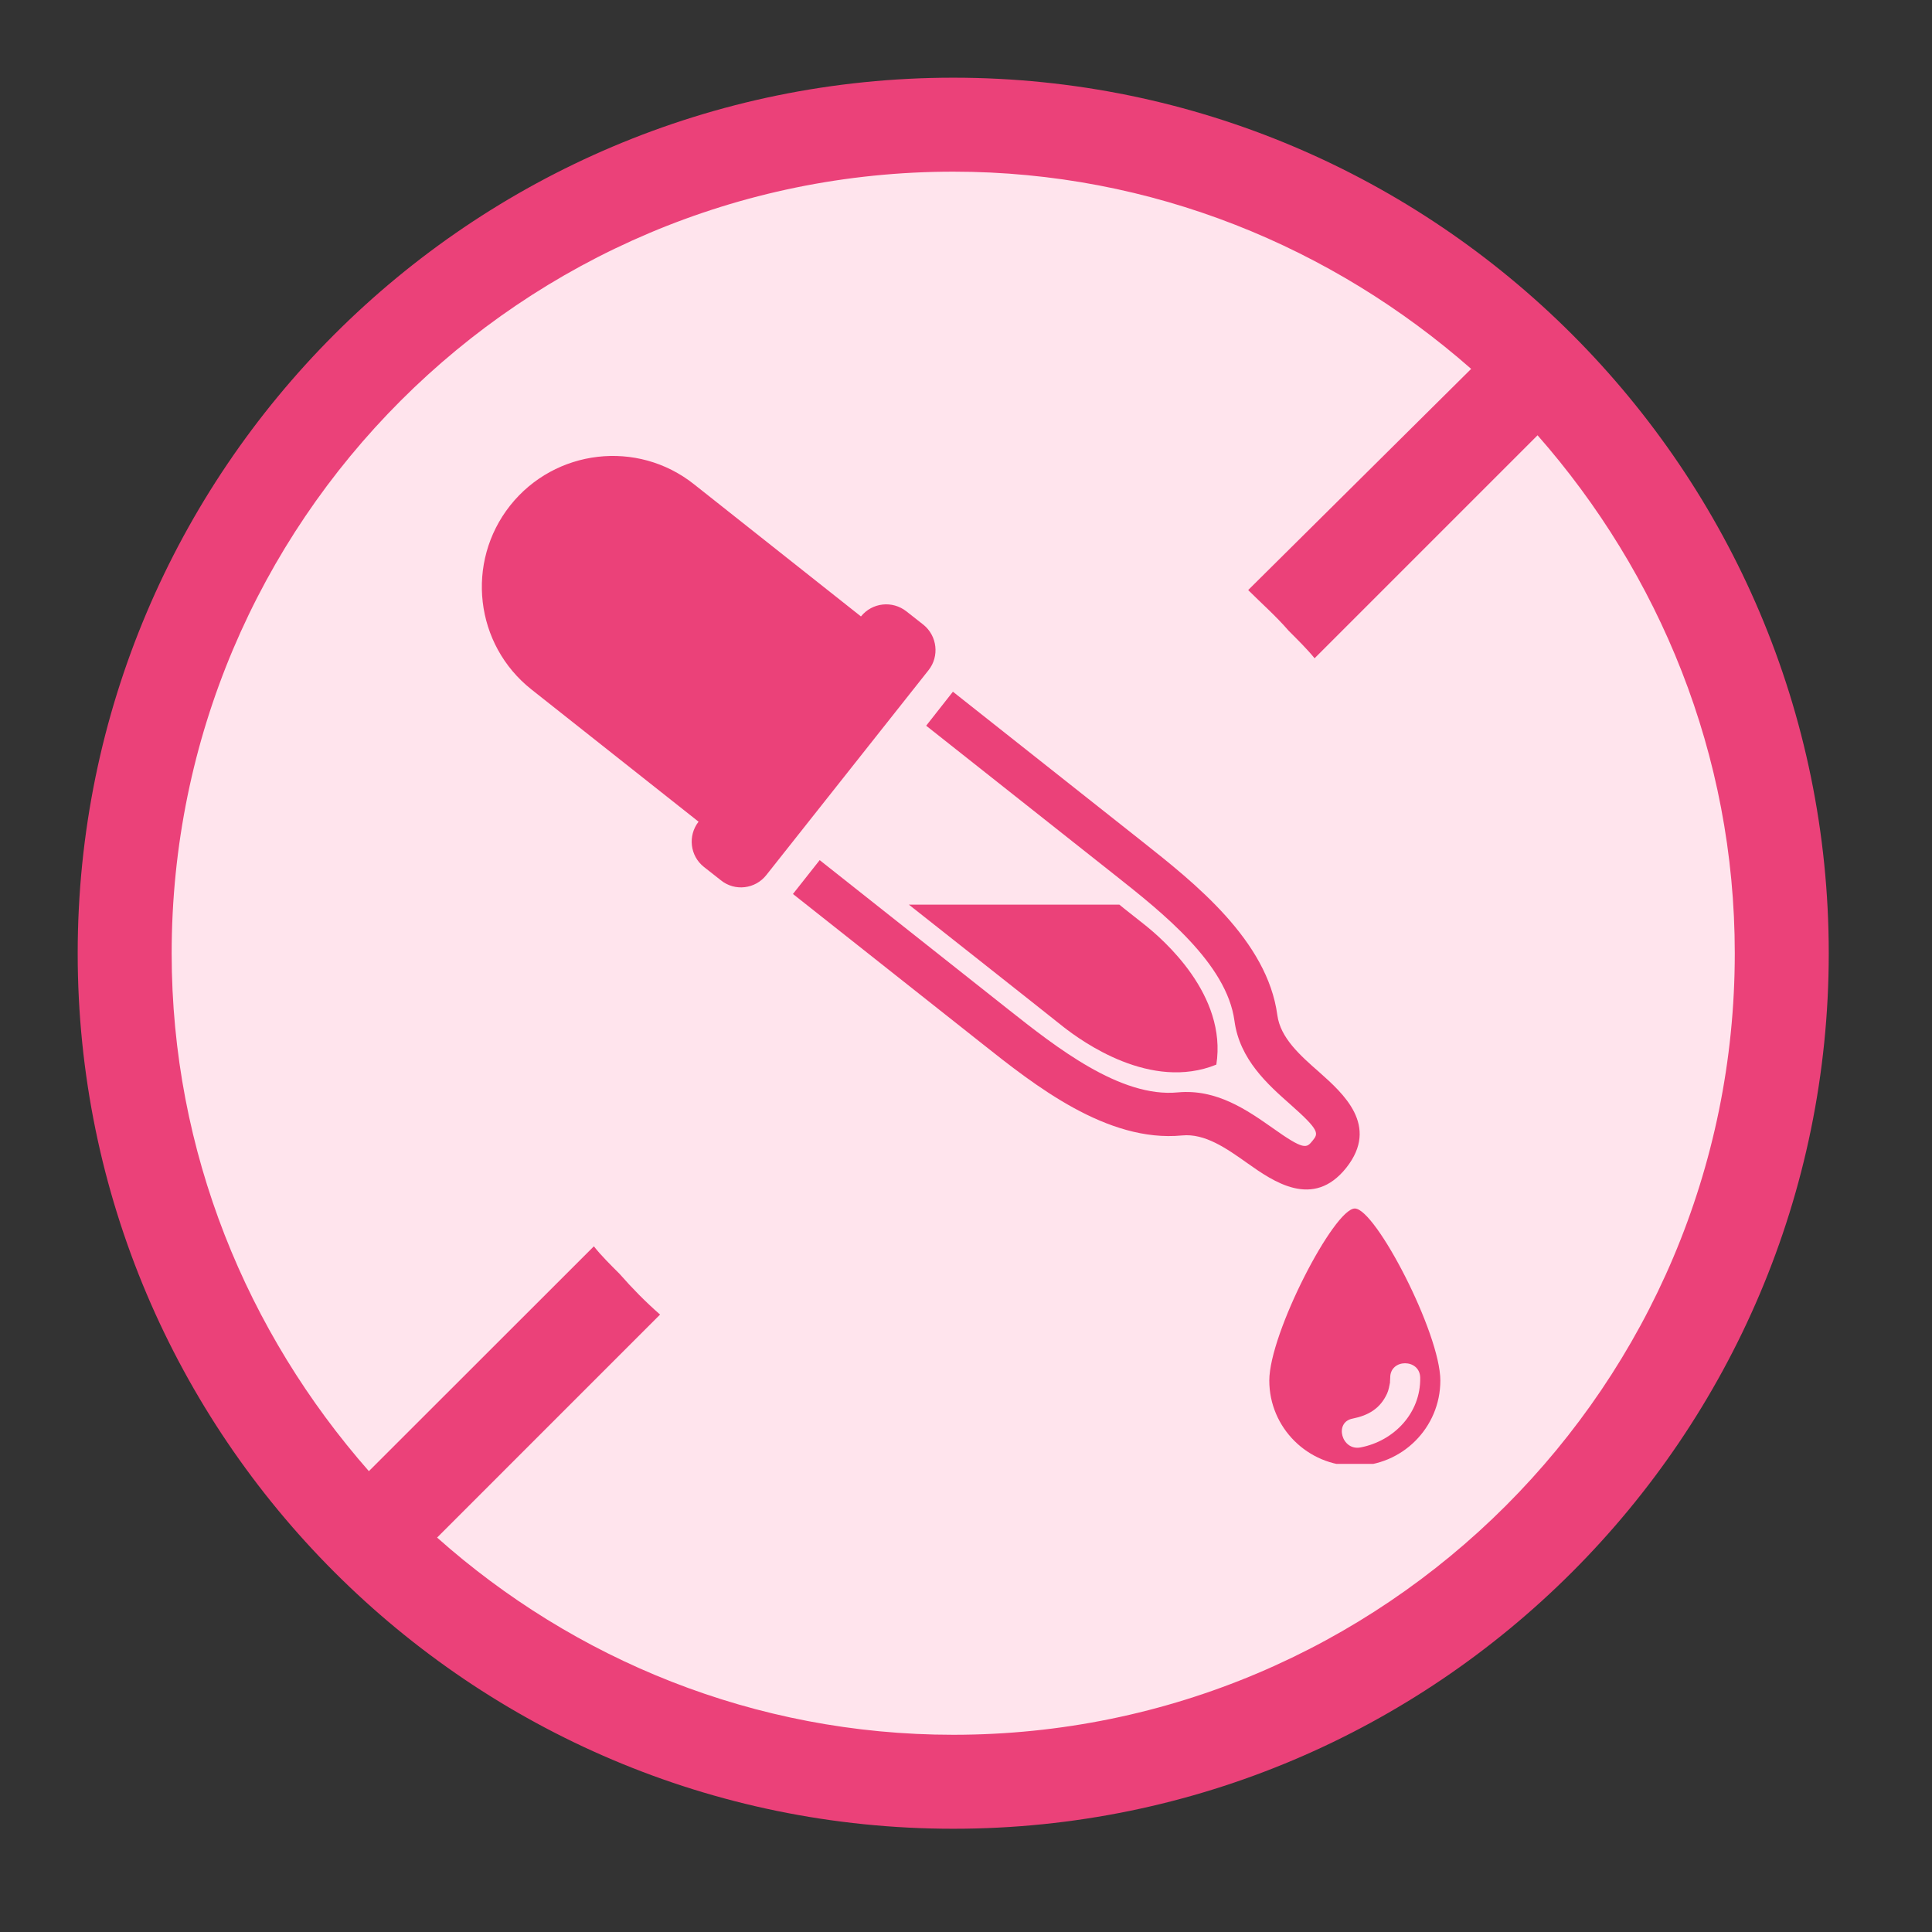 <svg version="1.2" preserveAspectRatio="xMidYMid meet" height="50" viewBox="0 0 37.5 37.5" zoomAndPan="magnify" width="50" xmlns:xlink="http://www.w3.org/1999/xlink" xmlns="http://www.w3.org/2000/svg"><rect x="0" y="0" width="37.5" height="37.5" fill="#333333" stroke="none"/><defs><clipPath id="09045526b4"><path d="M 2.102 2.102 L 34.906 2.102 L 34.906 34.906 L 2.102 34.906 Z M 2.102 2.102"></path></clipPath><clipPath id="a83bb86f39"><path d="M 18.504 2.102 C 9.445 2.102 2.102 9.445 2.102 18.504 C 2.102 27.562 9.445 34.906 18.504 34.906 C 27.562 34.906 34.906 27.562 34.906 18.504 C 34.906 9.445 27.562 2.102 18.504 2.102 Z M 18.504 2.102"></path></clipPath><clipPath id="944ce84507"><path d="M 0.102 0.102 L 32.906 0.102 L 32.906 32.906 L 0.102 32.906 Z M 0.102 0.102"></path></clipPath><clipPath id="a5e1cbd851"><path d="M 16.504 0.102 C 7.445 0.102 0.102 7.445 0.102 16.504 C 0.102 25.562 7.445 32.906 16.504 32.906 C 25.562 32.906 32.906 25.562 32.906 16.504 C 32.906 7.445 25.562 0.102 16.504 0.102 Z M 16.504 0.102"></path></clipPath><clipPath id="c25775c089"><rect height="33" y="0" width="33" x="0"></rect></clipPath><clipPath id="4275c02903"><path d="M 1.508 1.508 L 35.555 1.508 L 35.555 35.555 L 1.508 35.555 Z M 1.508 1.508"></path></clipPath><clipPath id="900dc34f14"><path d="M 0.508 0.508 L 34.496 0.508 L 34.496 34.555 L 0.508 34.555 Z M 0.508 0.508"></path></clipPath><clipPath id="aa72ed5e54"><rect height="35" y="0" width="35" x="0"></rect></clipPath><clipPath id="28dab9bbc9"><path d="M 4 4 L 33 4 L 33 33 L 4 33 Z M 4 4"></path></clipPath><clipPath id="fae6109c3d"><path d="M 4.594 16.504 L 15.395 4.793 L 32.418 20.496 L 21.613 32.207 Z M 4.594 16.504"></path></clipPath><clipPath id="94c682697e"><path d="M 0.5 0.738 L 28.449 0.738 L 28.449 28.211 L 0.5 28.211 Z M 0.5 0.738"></path></clipPath><clipPath id="ad3c85331d"><path d="M 0.594 12.504 L 11.395 0.793 L 28.418 16.496 L 17.613 28.207 Z M 0.594 12.504"></path></clipPath><clipPath id="b26c1cbe21"><rect height="29" y="0" width="29" x="0"></rect></clipPath><clipPath id="5e93d23263"><path d="M 9.035 8.434 L 28.281 8.434 L 28.281 28.414 L 9.035 28.414 Z M 9.035 8.434"></path></clipPath><clipPath id="cda6f5dca3"><path d="M 15 15 L 18.969 15 L 18.969 20.414 L 15 20.414 Z M 15 15"></path></clipPath><clipPath id="bf1d4b2b9c"><path d="M 0.035 0.527 L 10 0.527 L 10 10 L 0.035 10 Z M 0.035 0.527"></path></clipPath><clipPath id="dbe53d827d"><rect height="21" y="0" width="20" x="0"></rect></clipPath></defs><g id="72f8fc52f0"><g clip-path="url(#09045526b4)" clip-rule="nonzero"><g clip-path="url(#a83bb86f39)" clip-rule="nonzero"><g transform="matrix(1,0,0,1,2,2)"><g clip-path="url(#c25775c089)"><g clip-path="url(#944ce84507)" clip-rule="nonzero"><g clip-path="url(#a5e1cbd851)" clip-rule="nonzero"><path d="M 0.102 0.102 L 32.906 0.102 L 32.906 32.906 L 0.102 32.906 Z M 0.102 0.102" style="stroke:none;fill-rule:nonzero;fill:#ffe4ed;fill-opacity:1;"></path></g></g></g></g></g></g><g clip-path="url(#4275c02903)" clip-rule="nonzero"><g transform="matrix(1,0,0,1,1,1)"><g clip-path="url(#aa72ed5e54)"><g clip-path="url(#900dc34f14)" clip-rule="nonzero"><path d="M 17.504 0.508 C 26.875 0.508 34.496 8.129 34.496 17.504 C 34.496 26.875 26.875 34.496 17.504 34.496 C 8.129 34.496 0.508 26.875 0.508 17.504 C 0.508 8.129 8.129 0.508 17.504 0.508 Z M 6.16 27.555 L 10.527 23.191 C 10.668 23.371 10.848 23.547 11.027 23.727 C 11.277 24.012 11.527 24.266 11.812 24.516 L 7.484 28.844 C 10.133 31.203 13.637 32.672 17.504 32.672 C 25.875 32.672 32.672 25.875 32.672 17.504 C 32.672 13.637 31.203 10.133 28.844 7.449 L 24.516 11.777 C 24.371 11.598 24.191 11.422 24.012 11.242 C 23.762 10.953 23.477 10.703 23.227 10.453 L 27.555 6.16 C 24.871 3.801 21.367 2.332 17.504 2.332 C 9.129 2.332 2.332 9.129 2.332 17.504 C 2.332 21.367 3.801 24.871 6.16 27.555 Z M 6.16 27.555" style="stroke:none;fill-rule:nonzero;fill:#eb4179;fill-opacity:1;"></path></g><path d="M 18.324 17.359 C 17.789 14.391 15.715 11.812 12.852 10.668 L 10.668 9.809 C 14.141 6.84 18.719 8.664 22.547 12.672 C 26.09 16.355 27.734 20.613 25.516 23.871 L 22.762 22.762 C 20.473 21.832 18.754 19.758 18.324 17.359 Z M 18.324 17.359" style="stroke:none;fill-rule:nonzero;fill:#eb4179;fill-opacity:1;"></path><path d="M 12.242 12.242 C 14.531 13.172 16.25 15.25 16.68 17.645 C 17.215 20.613 19.289 23.191 22.152 24.336 L 24.301 25.195 C 20.828 28.164 16.25 26.34 12.422 22.332 C 8.879 18.648 7.234 14.391 9.453 11.133 Z M 12.242 12.242" style="stroke:none;fill-rule:nonzero;fill:#eb4179;fill-opacity:1;"></path></g></g></g><g clip-path="url(#28dab9bbc9)" clip-rule="nonzero"><g clip-path="url(#fae6109c3d)" clip-rule="nonzero"><g transform="matrix(1,0,0,1,4,4)"><g clip-path="url(#b26c1cbe21)"><g clip-path="url(#94c682697e)" clip-rule="nonzero"><g clip-path="url(#ad3c85331d)" clip-rule="nonzero"><path d="M 0.594 12.504 L 11.395 0.793 L 28.41 16.492 L 17.609 28.199 Z M 0.594 12.504" style="stroke:none;fill-rule:nonzero;fill:#ffe4ed;fill-opacity:1;"></path></g></g></g></g></g></g><g clip-path="url(#5e93d23263)" clip-rule="nonzero"><g transform="matrix(1,0,0,1,9,8)"><g clip-path="url(#dbe53d827d)"><g clip-path="url(#cda6f5dca3)" clip-rule="nonzero"><path d="M 17.297 15.457 C 17.699 15.457 18.957 17.879 18.957 18.797 C 18.957 19.711 18.215 20.453 17.297 20.453 C 16.383 20.453 15.637 19.711 15.637 18.797 C 15.637 17.879 16.895 15.457 17.297 15.457 Z M 17.41 20.094 C 18.059 19.969 18.578 19.426 18.566 18.742 C 18.562 18.367 17.98 18.367 17.984 18.742 C 17.984 18.77 17.973 18.887 17.984 18.816 C 17.969 18.891 17.953 18.988 17.922 19.051 C 17.789 19.34 17.562 19.473 17.254 19.535 C 16.887 19.605 17.043 20.168 17.41 20.094 Z M 17.41 20.094" style="stroke:none;fill-rule:nonzero;fill:#eb4179;fill-opacity:1;"></path></g><path d="M 17.133 14.664 C 17.777 13.848 17.07 13.223 16.605 12.809 C 16.234 12.484 15.852 12.145 15.793 11.703 C 15.598 10.254 14.191 9.141 13.164 8.328 L 9.496 5.426 L 8.977 6.086 L 12.645 8.988 C 13.559 9.711 14.812 10.703 14.961 11.816 C 15.062 12.566 15.609 13.051 16.047 13.438 C 16.625 13.949 16.59 14 16.477 14.141 C 16.359 14.285 16.32 14.336 15.691 13.887 C 15.211 13.551 14.617 13.133 13.863 13.203 C 12.746 13.312 11.492 12.32 10.578 11.598 L 6.91 8.695 L 6.391 9.352 L 10.059 12.254 C 11.082 13.066 12.488 14.18 13.945 14.039 C 14.387 13.996 14.805 14.289 15.207 14.574 C 15.715 14.934 16.488 15.477 17.133 14.664 Z M 17.133 14.664" style="stroke:none;fill-rule:nonzero;fill:#eb4179;fill-opacity:1;"></path><g clip-path="url(#bf1d4b2b9c)" clip-rule="nonzero"><path d="M 4.664 8.828 C 4.391 8.613 4.348 8.219 4.559 7.949 L 1.316 5.383 C 0.215 4.512 0.031 2.914 0.902 1.812 C 1.773 0.715 3.371 0.527 4.469 1.398 L 7.711 3.965 C 7.93 3.695 8.32 3.652 8.594 3.867 L 8.922 4.125 C 9.191 4.34 9.238 4.738 9.023 5.008 L 5.875 8.984 C 5.66 9.258 5.262 9.305 4.992 9.086 Z M 4.664 8.828" style="stroke:none;fill-rule:nonzero;fill:#eb4179;fill-opacity:1;"></path></g><path d="M 14.609 12.664 C 13.34 13.18 12.012 12.223 11.633 11.926 C 11.258 11.625 8.641 9.559 8.641 9.559 L 12.727 9.559 C 12.727 9.559 12.828 9.645 13.207 9.941 C 13.582 10.238 14.82 11.312 14.609 12.664 Z M 14.609 12.664" style="stroke:none;fill-rule:nonzero;fill:#eb4179;fill-opacity:1;"></path></g></g></g></g></svg>